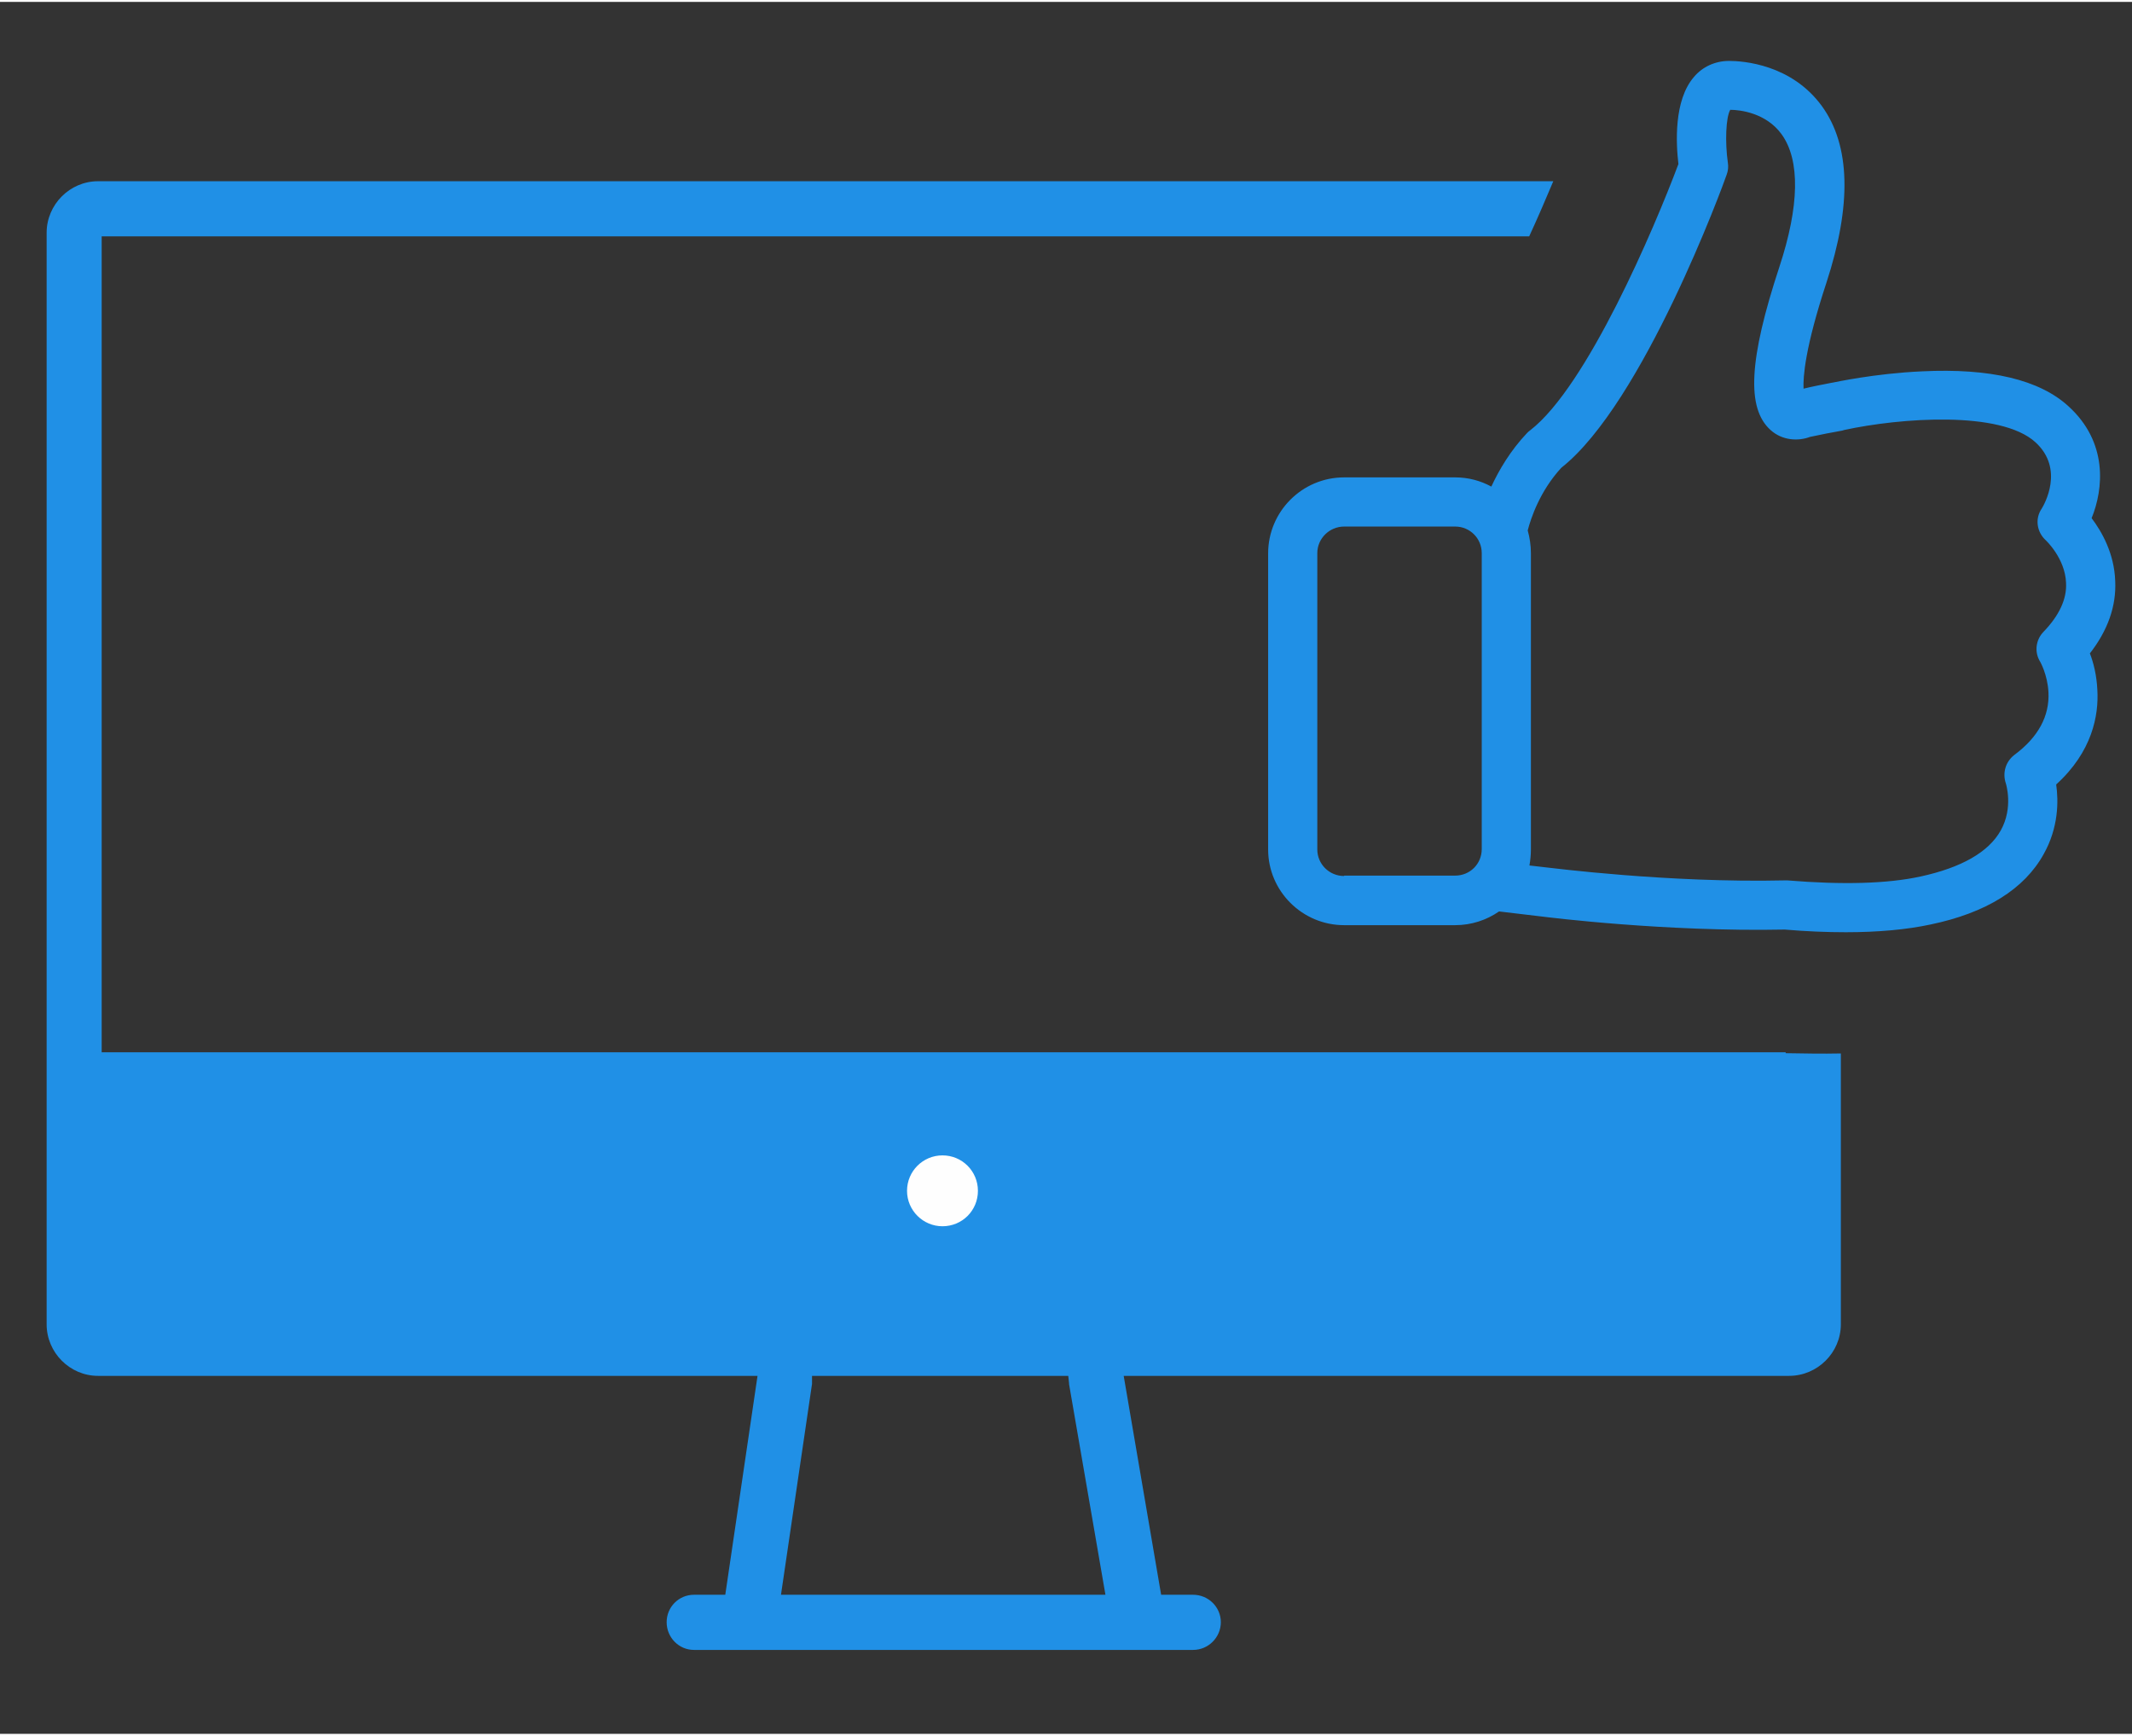<svg height="57px" style="shape-rendering:geometricPrecision; text-rendering:geometricPrecision; image-rendering:optimizeQuality; fill-rule:evenodd; clip-rule:evenodd" version="1.1" viewBox="0 0 16000 13000" width="70px" xml:space="preserve" xmlns="http://www.w3.org/2000/svg" xmlns:xlink="http://www.w3.org/1999/xlink"><rect x="0" y="0" width="16000" height="13000" fill="#333333" stroke="none"/> <defs>
<style type="text/css">.fil0 {fill:#2090E6}
    .fil1 {fill:#FEFEFE}
</style>
</defs> <g id="Слой_x0020_1">  <g id="_513295832"> <path class="fil0" d="M15684 4890c134,-172 199,-355 190,-543 -7,-208 -101,-371 -177,-472 90,-221 123,-570 -174,-840 -217,-199 -586,-287 -1098,-262 -360,16 -660,83 -673,85l-2 0c-67,13 -141,27 -215,45 -4,-88 11,-307 172,-796 190,-582 181,-1029 -35,-1326 -229,-313 -591,-338 -696,-338 -103,0 -199,43 -264,121 -152,176 -134,501 -116,653 -181,483 -686,1670 -1113,1999 -9,6 -16,13 -23,20 -125,132 -210,277 -268,402 -81,-44 -172,-69 -271,-69l-834 0c-315,0 -570,257 -570,570l0 2223c0,313 257,568 570,568l834 0c121,0 235,-38 329,-103l320 38c49,6 925,116 1824,98 164,14 316,20 459,20 243,0 458,-20 635,-58 418,-87 704,-266 849,-528 112,-199 112,-398 94,-523 271,-246 320,-519 309,-709 -5,-111 -29,-205 -56,-275zm-5597 1671c-112,0 -201,-90 -201,-199l0 -2225c0,-110 92,-199 201,-199l834 0c110,0 199,89 199,199l0 2222c0,112 -89,199 -199,199l-834 0 0 3zm5248 -1832c-58,61 -69,152 -24,224 0,0 55,96 62,228 9,179 -76,338 -257,472 -65,51 -89,134 -63,212 0,0 59,181 -38,354 -91,163 -295,279 -603,346 -249,54 -584,63 -998,29l-20 0c-878,20 -1768,-96 -1777,-96l0 0 -139 -16c7,-40 11,-80 11,-120l0 -2225c0,-58 -9,-116 -24,-170 24,-92 91,-295 252,-470 615,-485 1217,-2128 1241,-2200 11,-29 14,-60 9,-91 -22,-153 -15,-340 18,-396 72,0 268,22 385,183 141,195 134,539 -16,995 -230,698 -248,1062 -67,1225 89,81 210,85 297,52 85,-18 164,-34 240,-47 4,-2 11,-2 17,-5 421,-91 1172,-147 1434,92 221,201 65,470 47,499 -52,76 -36,176 31,237 2,2 145,136 152,319 7,121 -51,246 -170,369z"></path> <path class="fil0" d="M11657 1346l-10921 0c-212,0 -386,175 -386,387l0 8193c0,212 174,387 386,387l4949 0 -242 1643 -235 0c-114,0 -205,92 -205,206 0,114 91,208 205,208l3746 0c114,0 208,-94 208,-208 0,-114 -94,-206 -208,-206l-240 0 -281 -1643 4993 0c214,0 389,-175 389,-387l0 -2033c-141,3 -280,0 -414,-2l0 -7 -12638 0 0 -6124 10713 0c67,-145 127,-286 181,-414zm-5563 9027l0 -60 1923 0 6 56c0,2 0,4 0,6l273 1581 -2435 0 233 -1583z"></path> <g id="_390959984"> <path class="fil1" d="M7339 8924c0,-147 -118,-266 -266,-266 -147,0 -266,119 -266,266 0,148 121,266 266,266 148,0 266,-118 266,-266z"></path> </g> </g> </g> </svg>
